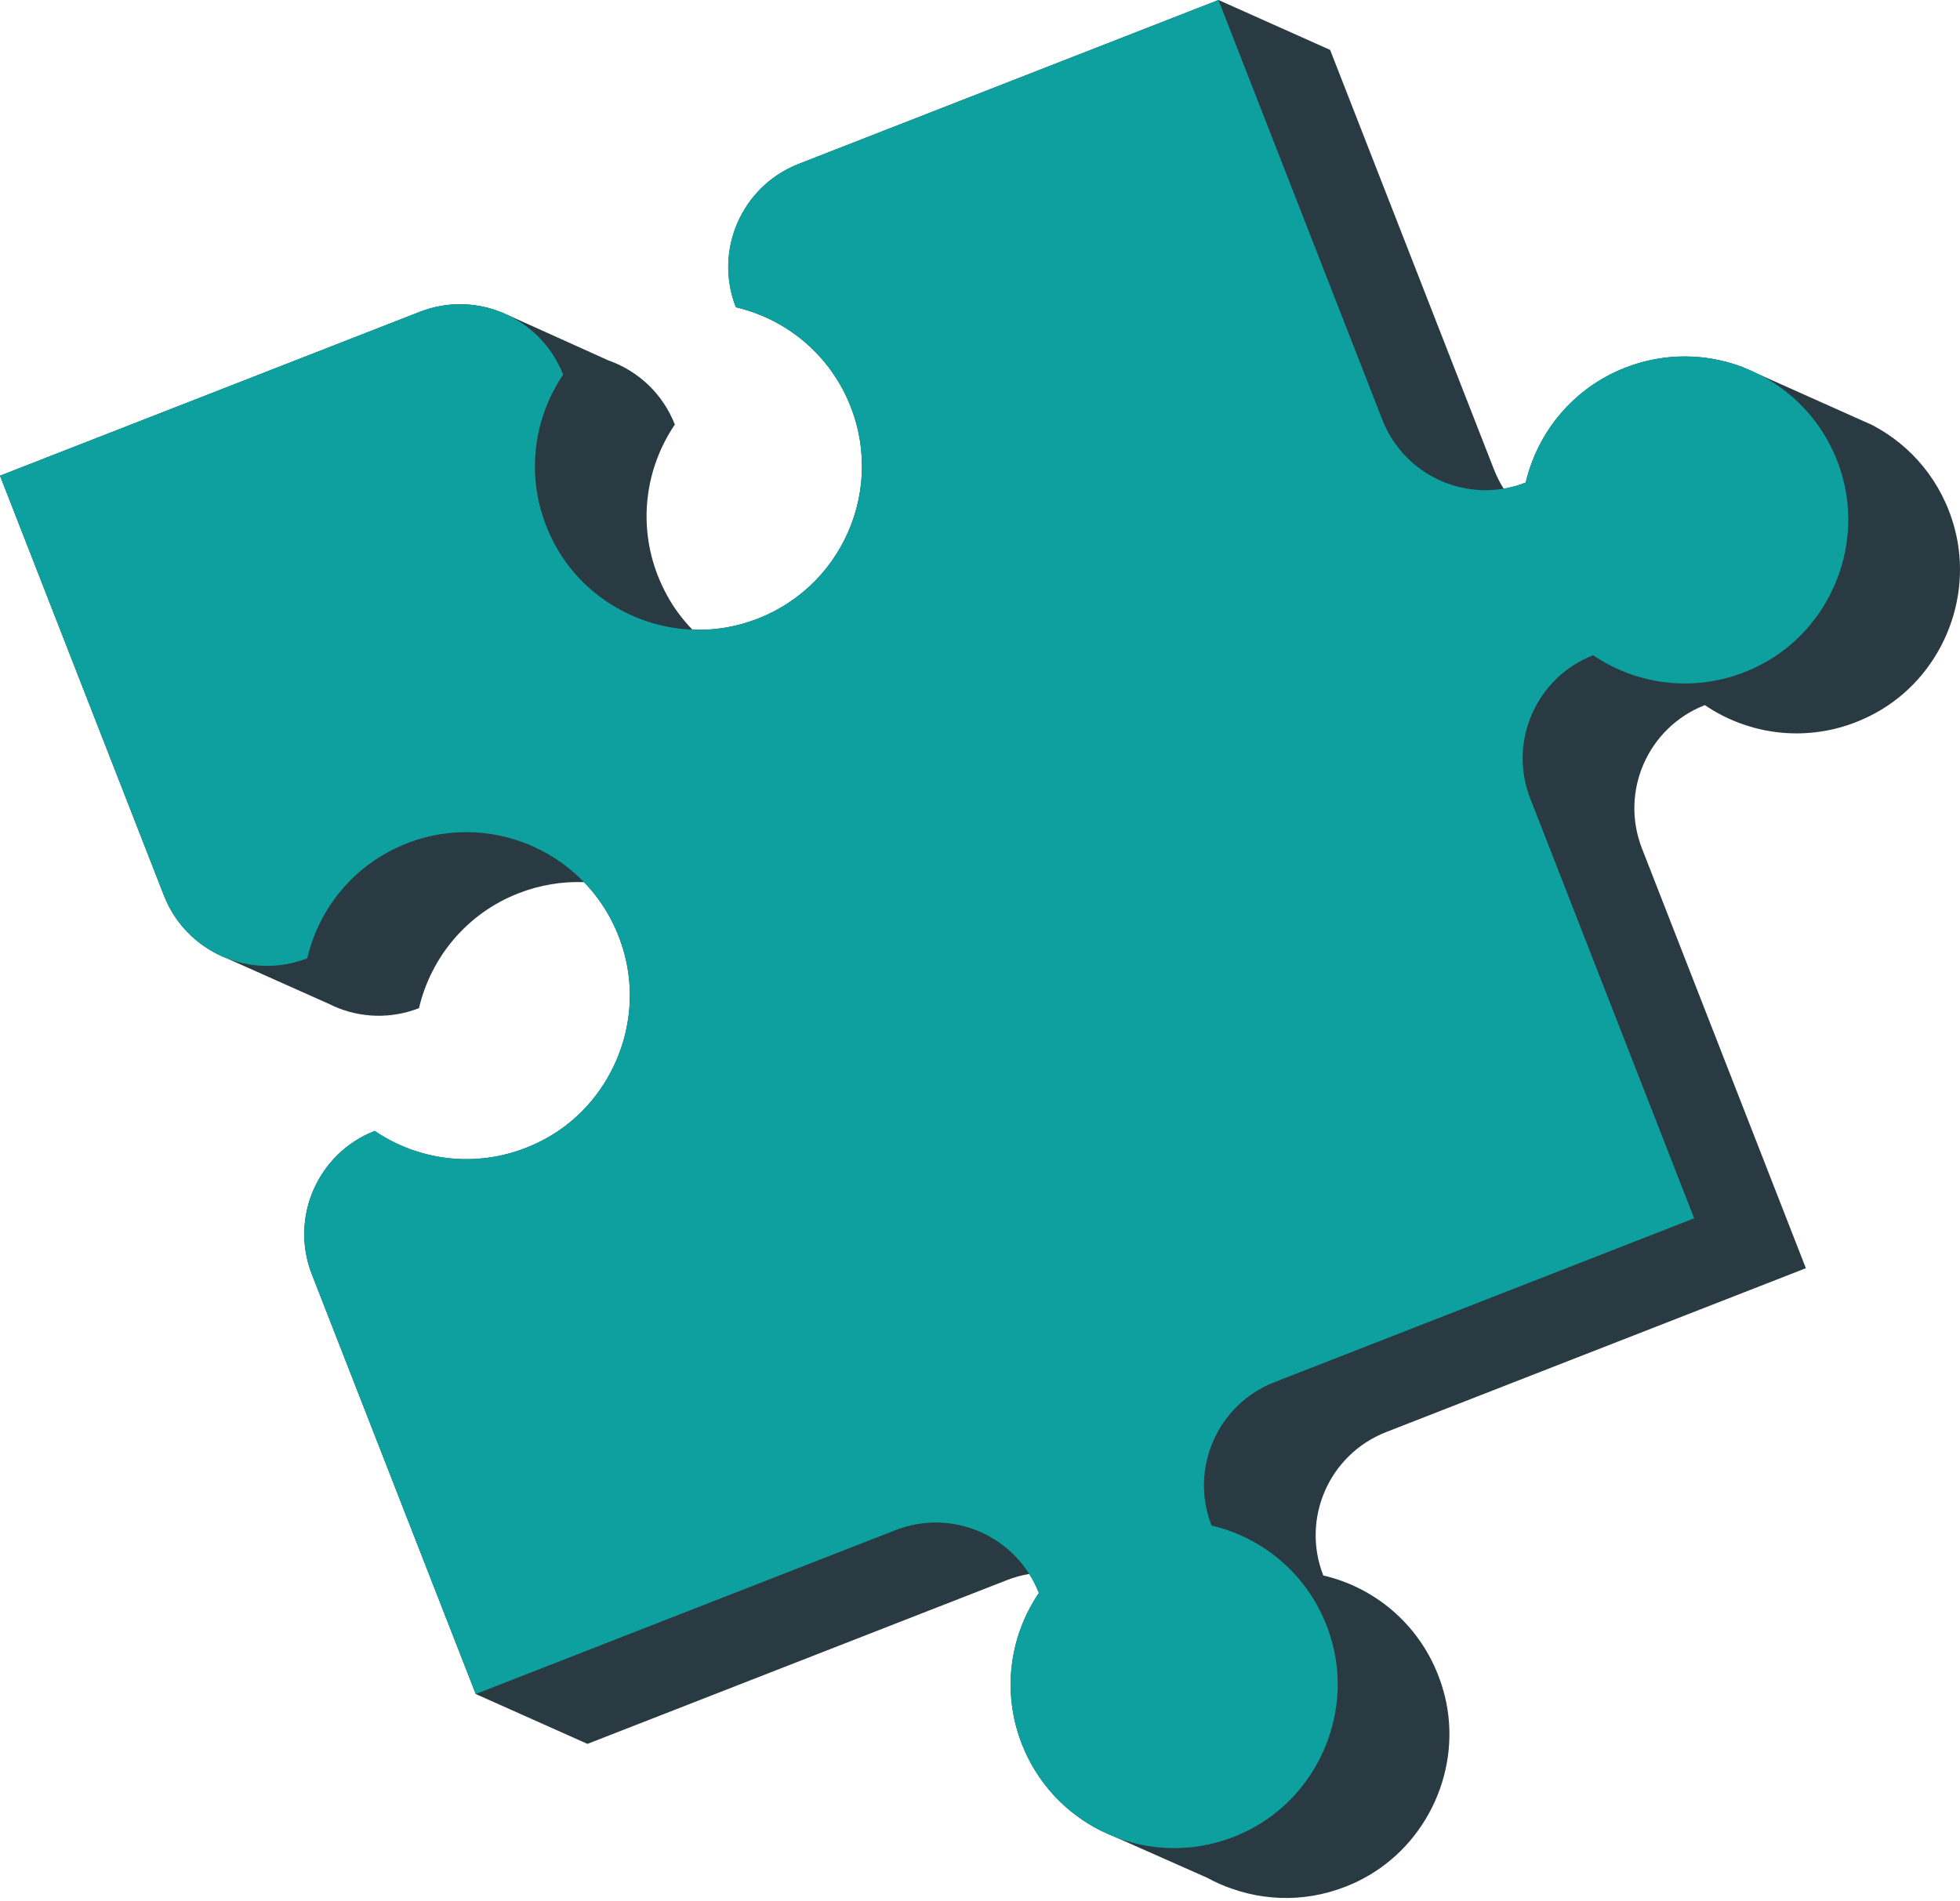 <?xml version="1.0" encoding="UTF-8"?> <svg xmlns="http://www.w3.org/2000/svg" width="332" height="322" viewBox="0 0 332 322" fill="none"> <path d="M331.082 89.472C334.341 101.625 328.708 114.786 317.668 120.799C308.014 126.067 296.978 125.029 288.78 119.453C283.953 121.337 280.35 124.992 278.422 129.391C276.494 133.789 276.247 138.915 278.132 143.742L305.893 214.841L234.794 242.602C225.15 246.367 220.38 257.248 224.146 266.891C232.725 268.889 240.165 274.964 243.603 283.77C244.033 284.872 244.41 286.034 244.71 287.225C247.769 299.418 241.907 312.478 230.761 318.316C223.538 322.101 215.604 322.405 208.666 319.957C207.229 319.464 205.834 318.853 204.504 318.114L189.007 311.248L188.935 311.225L186.571 310.18L186.459 310.122C180.551 307.157 175.687 302.083 173.096 295.448C169.662 286.653 171.028 277.14 175.973 269.862C175.525 268.716 174.976 267.635 174.345 266.636C173.093 266.846 171.84 267.182 170.606 267.664L99.507 295.425L80.584 286.975L52.823 215.876C49.058 206.232 53.828 195.351 63.471 191.586C70.765 196.537 80.274 197.892 89.069 194.458C90.182 194.024 91.28 193.518 92.36 192.932C103.4 186.919 109.032 173.759 105.773 161.606C104.485 156.812 102.082 152.707 98.928 149.443C95.253 149.303 91.485 149.898 87.837 151.322C79.041 154.756 72.975 162.218 70.973 170.786C66.146 172.671 61.02 172.424 56.621 170.496C56.3 170.355 55.984 170.198 55.669 170.042L55.623 170.022L38.211 162.252L38.058 162.185C37.944 162.153 37.821 162.099 37.699 162.045C33.312 160.113 29.641 156.504 27.761 151.687L0 80.588L71.11 52.823C75.97 50.925 81.142 51.192 85.558 53.164L103.07 61.061C108.032 62.807 112.245 66.636 114.311 71.926C109.367 79.204 107.985 88.711 111.419 97.506C111.854 98.619 112.374 99.724 112.965 100.814C114.142 102.984 115.605 104.941 117.28 106.662C119.969 106.78 122.7 106.489 125.369 105.777C141.607 101.431 150.042 84.128 144.103 68.918C140.669 60.123 133.218 54.052 124.65 52.05C122.765 47.223 123.012 42.097 124.94 37.699C126.868 33.3 130.471 29.646 135.287 27.765L206.397 2.75858e-06L225.309 8.455L253.07 79.554C253.517 80.7 254.062 81.77 254.697 82.779C255.949 82.57 257.202 82.233 258.437 81.751C259.441 77.46 261.46 73.458 264.325 70.091C267.189 66.725 270.903 64.004 275.311 62.283C281.935 59.697 288.963 59.836 295.146 62.172L295.161 62.179L298.086 63.488L313.981 70.594L317.074 71.977C323.683 75.404 328.948 81.503 331.082 89.472Z" fill="#293A42"></path> <path d="M312.159 81.022C315.414 93.164 309.786 106.335 298.746 112.348C289.088 117.605 278.066 116.574 269.858 111.002C260.214 114.767 255.44 125.637 259.21 135.292L286.97 206.391L215.871 234.151C206.228 237.917 201.454 248.786 205.223 258.441C214.883 260.702 223.11 268.109 225.788 278.774C228.847 290.967 222.974 304.032 211.838 309.865C196.952 317.672 179.024 310.662 173.085 295.453C169.651 286.658 171.017 277.144 175.973 269.862C172.207 260.218 161.338 255.444 151.683 259.214L80.584 286.975L52.823 215.876C49.058 206.232 53.828 195.351 63.471 191.586C71.68 197.158 82.701 198.189 92.36 192.932C103.4 186.919 109.028 173.748 105.773 161.606C101.427 145.368 84.123 136.933 68.914 142.871C60.119 146.306 54.048 153.757 52.05 162.335C42.407 166.101 31.53 161.342 27.761 151.687L0 80.588L71.099 52.828C80.743 49.062 91.619 53.821 95.388 63.476C89.817 71.684 88.785 82.706 94.043 92.364C100.055 103.404 113.227 109.032 125.369 105.777C141.607 101.431 150.042 84.128 144.103 68.918C140.669 60.123 133.218 54.052 124.639 52.055C120.874 42.411 125.633 31.535 135.287 27.765L206.386 0.004L234.147 71.103C237.912 80.747 248.782 85.521 258.437 81.751C260.439 73.183 266.505 65.722 275.3 62.287C290.521 56.344 307.817 64.795 312.159 81.022Z" fill="#0EA09F"></path> </svg> 